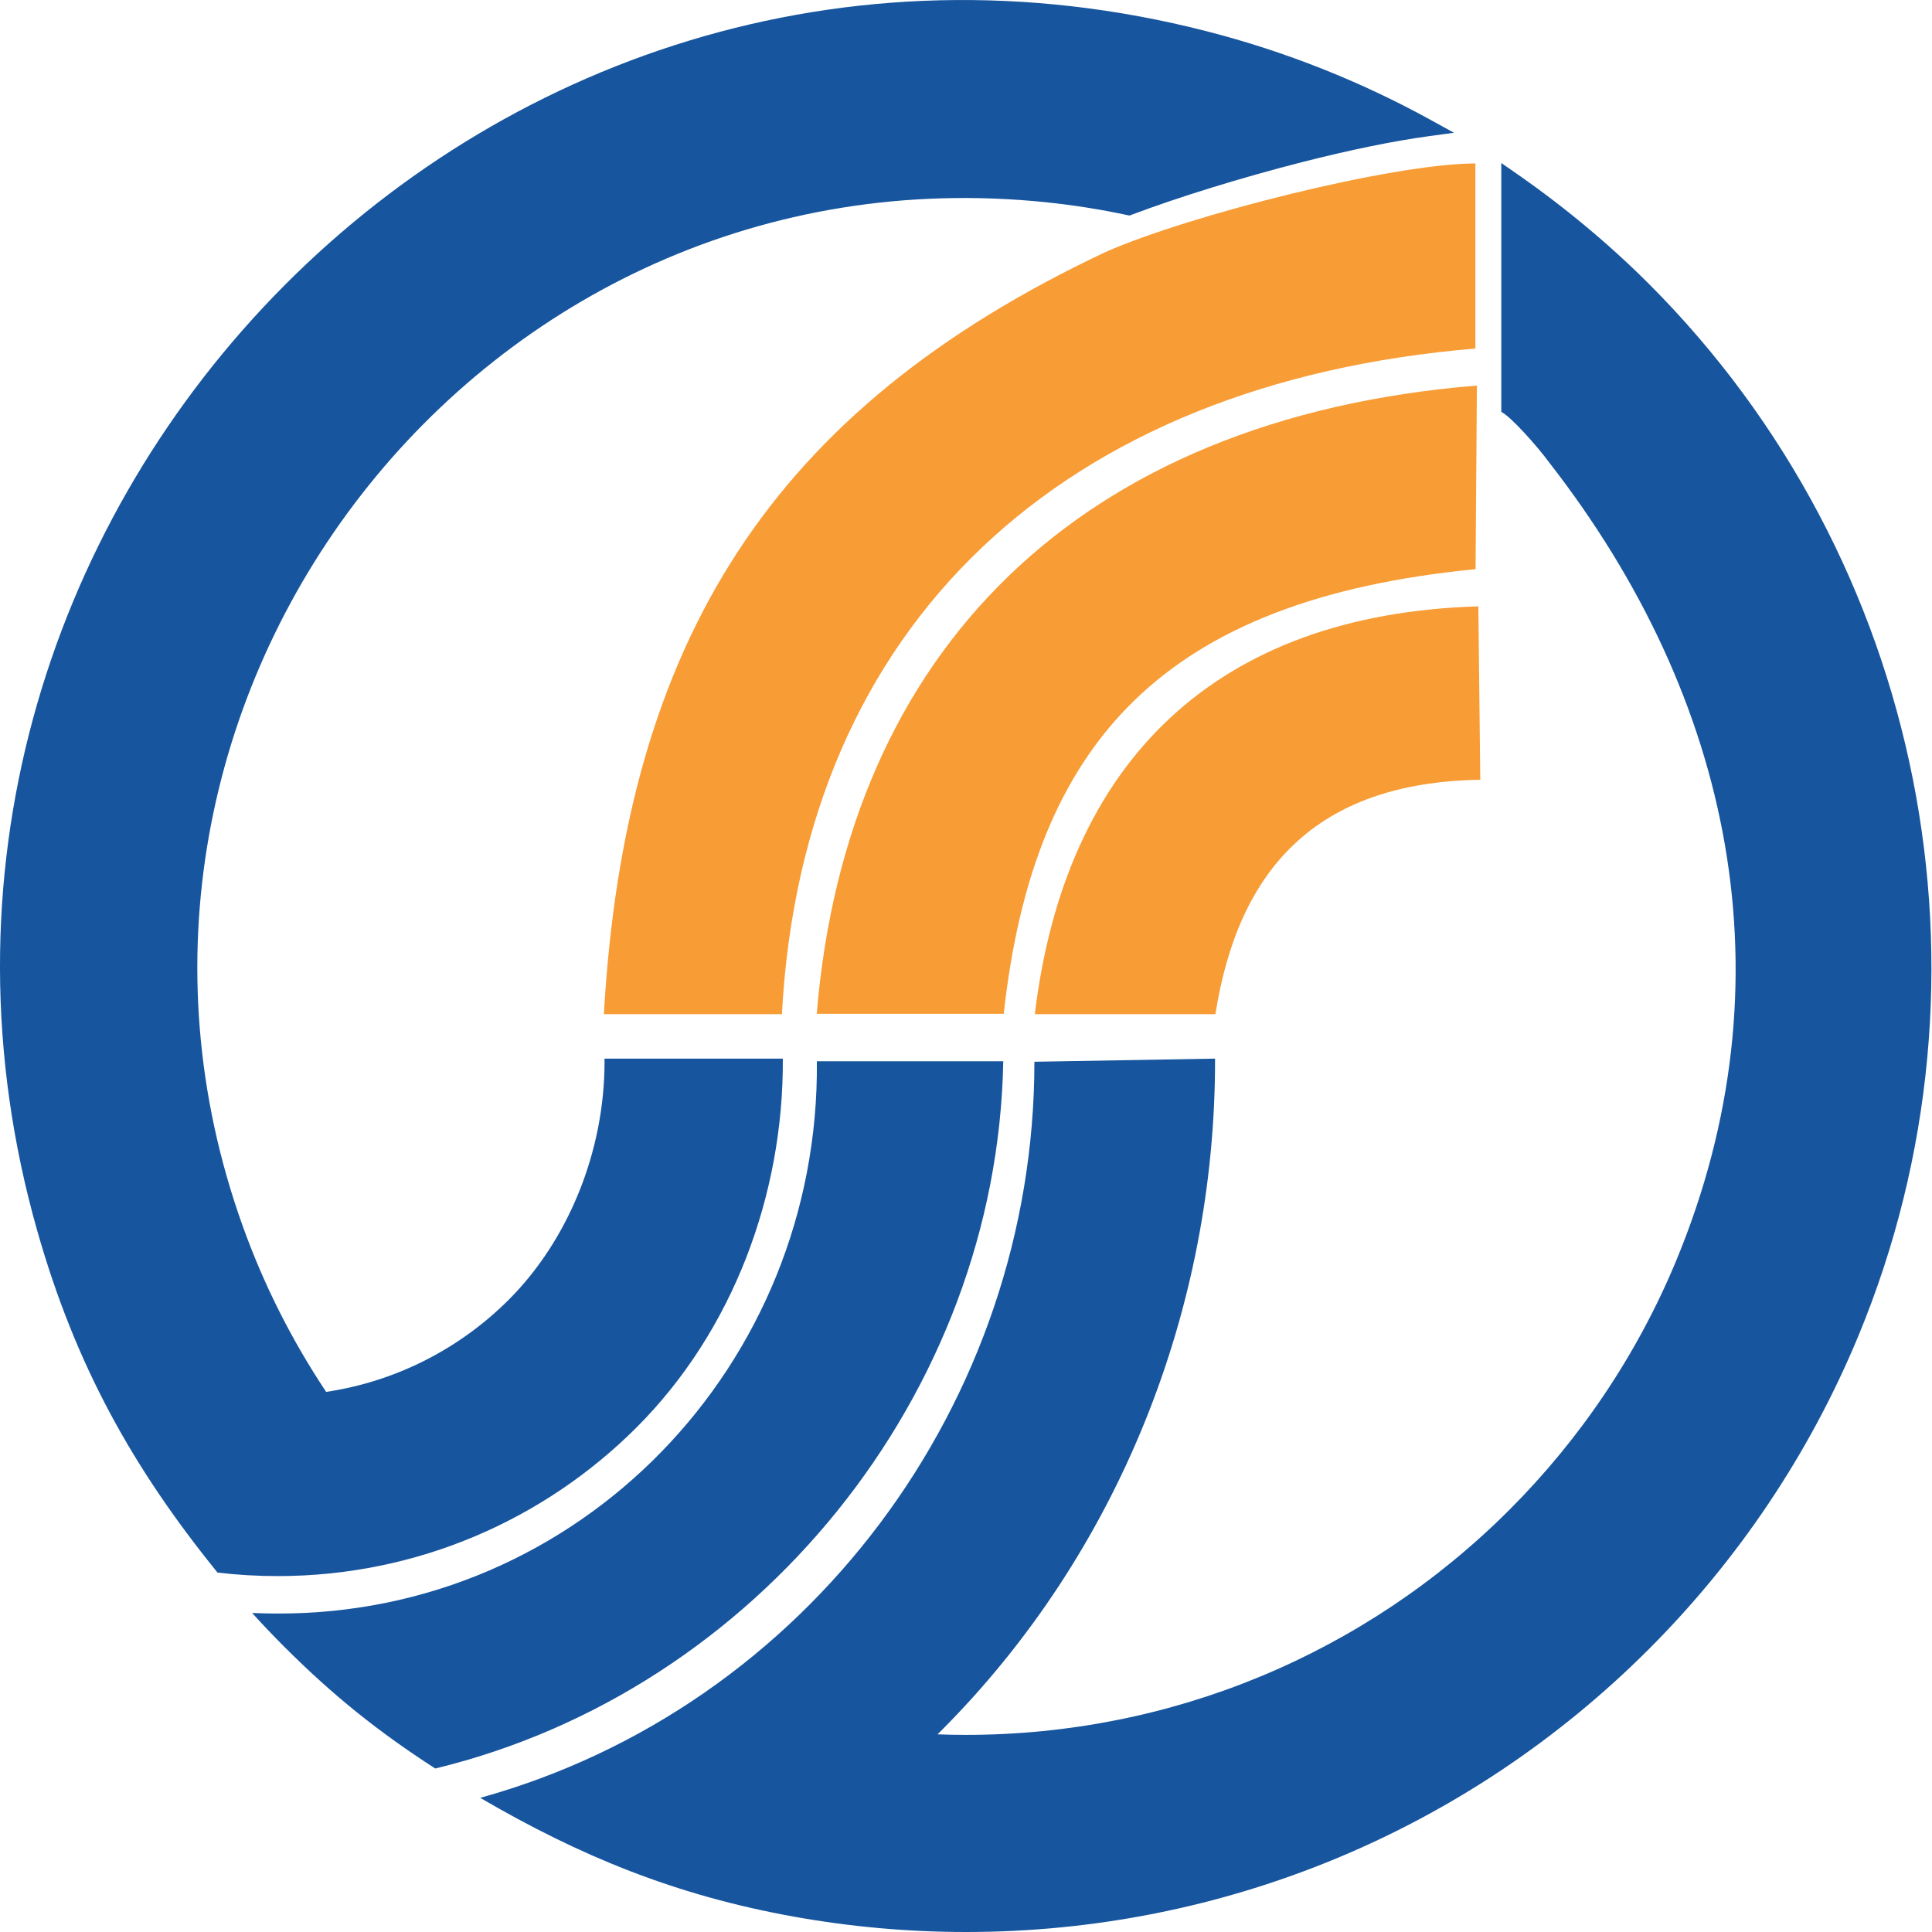 <svg width="32" height="32" viewBox="0 0 32 32" fill="none" xmlns="http://www.w3.org/2000/svg">
<g clip-path="url(#clip0_1122_19616)">
<path d="M24.972 2.974C25.76 3.519 26.506 4.134 27.182 4.81C30.057 7.686 31.836 11.658 31.836 16.045C31.836 20.432 30.057 24.404 27.182 27.28C24.307 30.154 20.335 31.933 15.947 31.933C13.986 31.933 12.108 31.577 10.373 30.927C11.511 30.371 12.551 29.602 13.479 28.704C14.278 28.859 15.103 28.941 15.947 28.941C19.509 28.941 22.733 27.497 25.066 25.164C27.4 22.83 28.843 19.606 28.843 16.045C28.843 13.693 28.213 11.487 27.113 9.589C26.893 9.209 25.35 6.856 24.972 6.838V2.974Z" fill="#325F98"/>
<path d="M16.617 17.578C16.517 23.1 12.528 28.005 7.209 29.292C6.258 28.679 5.51 28.076 4.713 27.28C4.529 27.096 4.35 26.908 4.176 26.716C4.316 26.722 4.456 26.725 4.598 26.725C9.597 26.739 13.579 22.613 13.53 17.578H16.617Z" fill="#17559E"/>
<path d="M20.125 17.534C20.134 21.691 18.517 25.738 15.577 28.678L15.528 28.726C15.685 28.732 15.843 28.735 16.002 28.735C19.39 28.735 22.605 27.403 25.001 25.007C26.174 23.833 27.12 22.432 27.765 20.876C29.679 16.252 28.701 11.568 25.664 7.666C25.468 7.399 25.031 6.904 24.866 6.822V2.967V2.7L25.085 2.852C25.485 3.129 25.875 3.424 26.251 3.737C26.622 4.045 26.976 4.367 27.309 4.7C31.875 9.266 33.244 16.18 30.782 22.123C29.971 24.081 28.783 25.842 27.309 27.316C24.302 30.324 20.255 32 16.002 32C15.029 32 14.074 31.912 13.145 31.745C11.188 31.392 9.611 30.745 7.954 29.778C13.367 28.278 17.133 23.224 17.133 17.586L20.125 17.534Z" fill="#17559E"/>
<path d="M24.518 12.915C21.786 12.96 20.508 14.409 20.131 16.798H17.14C17.643 12.619 20.134 10.172 24.486 10.043L24.518 12.915Z" fill="#F89C35"/>
<path d="M24.44 9.427C19.291 9.93 17.122 12.269 16.625 16.792H13.528C14.021 10.806 17.85 6.925 24.462 6.386L24.44 9.427Z" fill="#F89C35"/>
<path d="M12.951 16.798H10.002C10.355 10.617 12.781 6.78 18.31 4.175C19.704 3.558 23.074 2.709 24.437 2.707V5.773C17.607 6.34 13.297 10.323 12.951 16.798Z" fill="#F89C35"/>
<path d="M19.987 0.518C21.303 0.855 22.552 1.355 23.712 1.995L24.082 2.199L23.663 2.256C23.366 2.296 23.04 2.354 22.696 2.424C22.336 2.498 21.952 2.587 21.56 2.687C21.055 2.816 20.546 2.96 20.071 3.107C19.588 3.256 19.133 3.41 18.746 3.556L18.708 3.57L18.668 3.562C18.234 3.469 17.793 3.399 17.345 3.352C7.953 2.367 0.891 11.589 4.02 20.307C4.37 21.284 4.836 22.204 5.402 23.054C6.575 22.879 7.626 22.328 8.427 21.527C9.407 20.547 10.013 19.081 10.013 17.586C10.013 17.569 10.013 17.551 10.012 17.534H12.966C12.98 19.789 12.137 22.049 10.543 23.643C9.021 25.164 6.92 26.105 4.598 26.105C4.261 26.105 3.929 26.085 3.603 26.047C2.201 24.318 1.252 22.618 0.619 20.393C-2.717 8.669 7.955 -2.569 19.987 0.518Z" fill="#17559E"/>
</g>
<defs>
<clipPath id="clip0_1122_19616">
<rect width="32" height="32" fill="white"/>
</clipPath>
</defs>
</svg>
